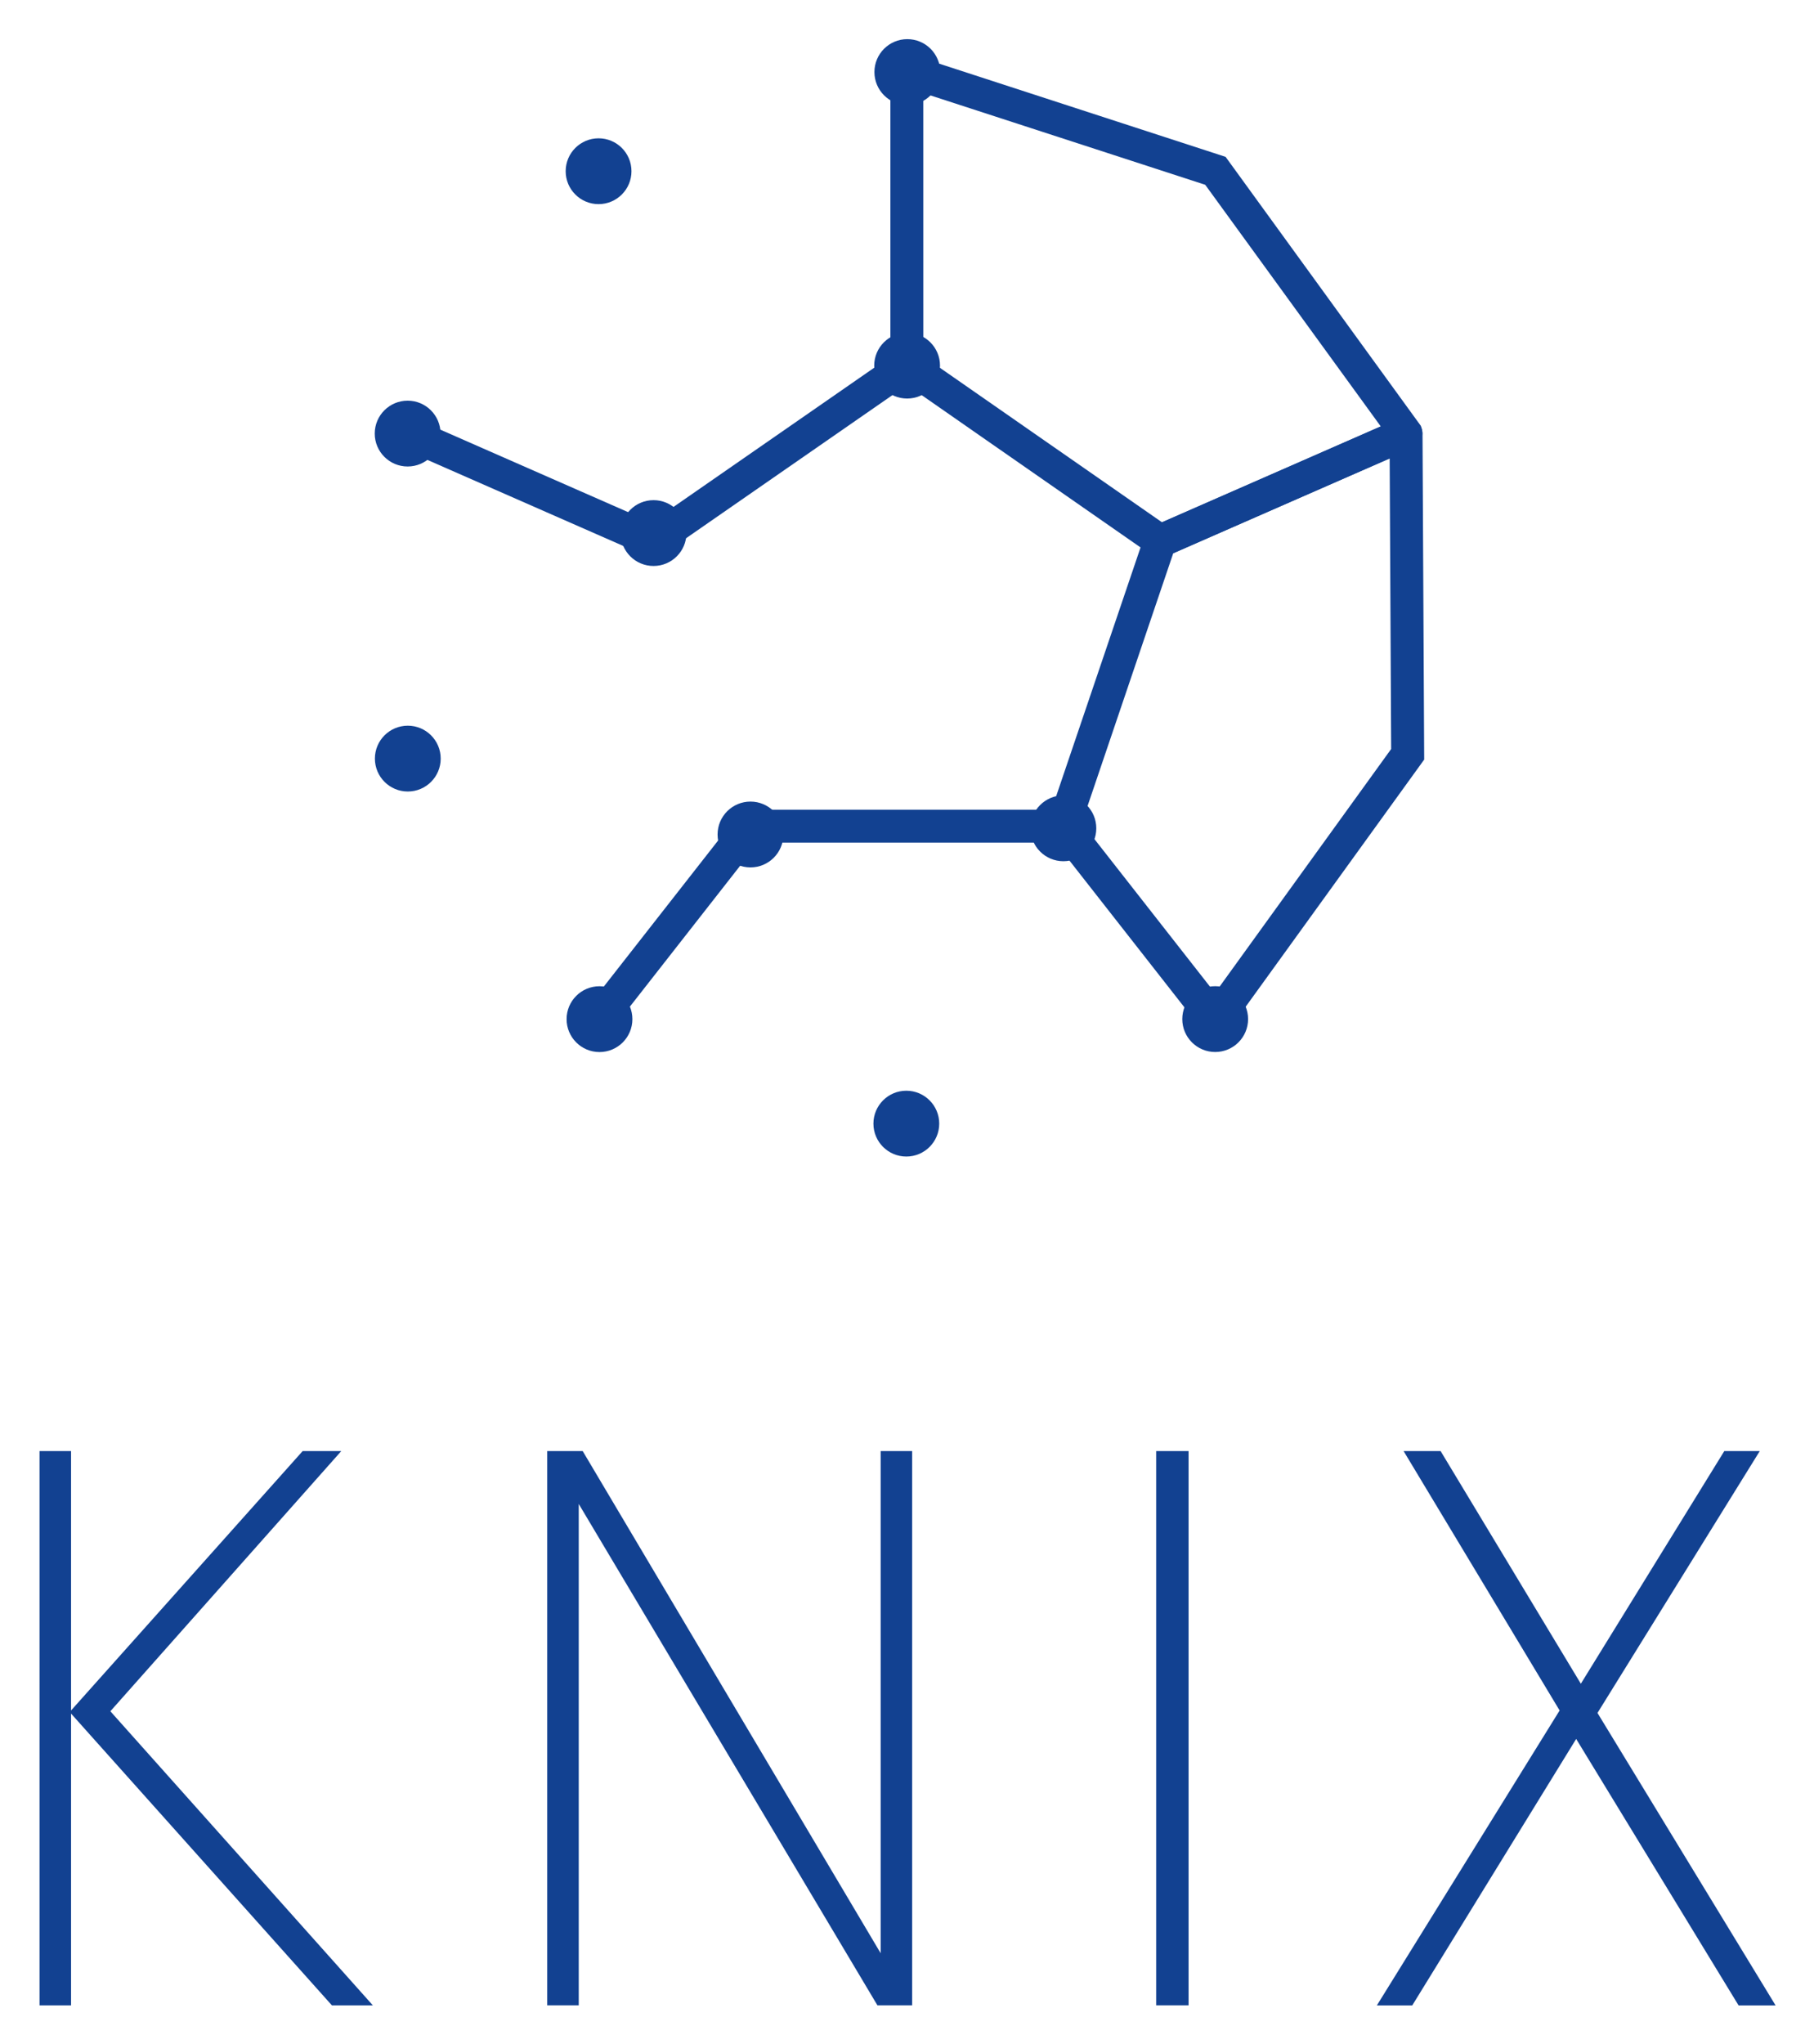<svg xmlns="http://www.w3.org/2000/svg" role="img" viewBox="165.95 123.95 671.60 756.60"><title>Knix logo</title><defs><style>.cls-1{fill:#124191}.cls-2{fill:none}</style></defs><path d="M278 661h14.3l-85.49 96.29L304 866.15h-15.16l-96.58-108v108h-11.67V661h11.67v96zm102.22 19.57v185.56h-11.67V661h13.13L492 846.85V661h11.66v205.13H490.8zM594 661h12v205.13h-12zm163.39 96.92l65.94 108.24h-13.7l-60.13-98.62-60.69 98.62h-13.1L743.37 757l-57.76-96h13.7l51.92 86.1 53.11-86.1h13.13z" class="cls-1"/><path d="M501.69 258.98l-93.79 65.21 35.82 105.52h115.93l35.82-105.52-93.78-65.21z" class="cls-2"/><path d="M594.79 331.13l-99.19-69V141.64L619.7 182l72.3 99.58.25.79a6.23 6.23 0 0 1-3.44 7.6zm-87-75.33l88.37 61.45 81-35.47-65-89.44-104.38-33.94z" class="cls-1"/><path d="M616.17 511.72l-63.35-80.85 37.72-111.16 94.4-41.36h1.36a6.33 6.33 0 0 1 6.31 6.08v.19l.62 120.45zm-49.7-83.18l49.3 62.93L681 401.16l-.55-107.56-80.13 35.11z" class="cls-1"/><path d="M387.43 501.6l56.29-71.89h115.93l56.28 71.89-114.24 37.12-114.26-37.12z" class="cls-2"/><path d="M407.9 324.19l-91.08-39.91v120.13l70.61 97.19 56.29-71.89-35.82-105.52z" class="cls-2"/><path d="M501.69 258.98V149.97l-114.26 37.12-70.61 97.19 91.08 39.91 93.79-65.21z" class="cls-2"/><circle cx="501.87" cy="150.62" r="12.18" class="cls-1"/><circle cx="501.79" cy="259.27" r="12.18" class="cls-1"/><circle cx="407.91" cy="321.24" r="12.18" class="cls-1"/><circle cx="316.87" cy="284.42" r="12.18" class="cls-1"/><circle cx="387.56" cy="187.32" r="12.18" class="cls-1"/><circle cx="443.8" cy="432.8" r="12.18" class="cls-1"/><circle cx="559.65" cy="430.51" r="12.18" class="cls-1"/><circle cx="615.85" cy="501.12" r="12.18" class="cls-1"/><circle cx="501.5" cy="539.81" r="12.18" class="cls-1"/><circle cx="387.9" cy="501.14" r="12.18" class="cls-1"/><circle cx="316.93" cy="404.71" r="12.18" class="cls-1"/><path d="M408.42 331.15l-94.05-41.3 4.9-11.15 87.81 38.56 91.13-63.18 6.94 10.01-96.73 67.06zm-16.19 174.2l-9.59-7.51 58.11-74.22h118.9v12.18H446.68l-54.45 69.55z" class="cls-1"/></svg>